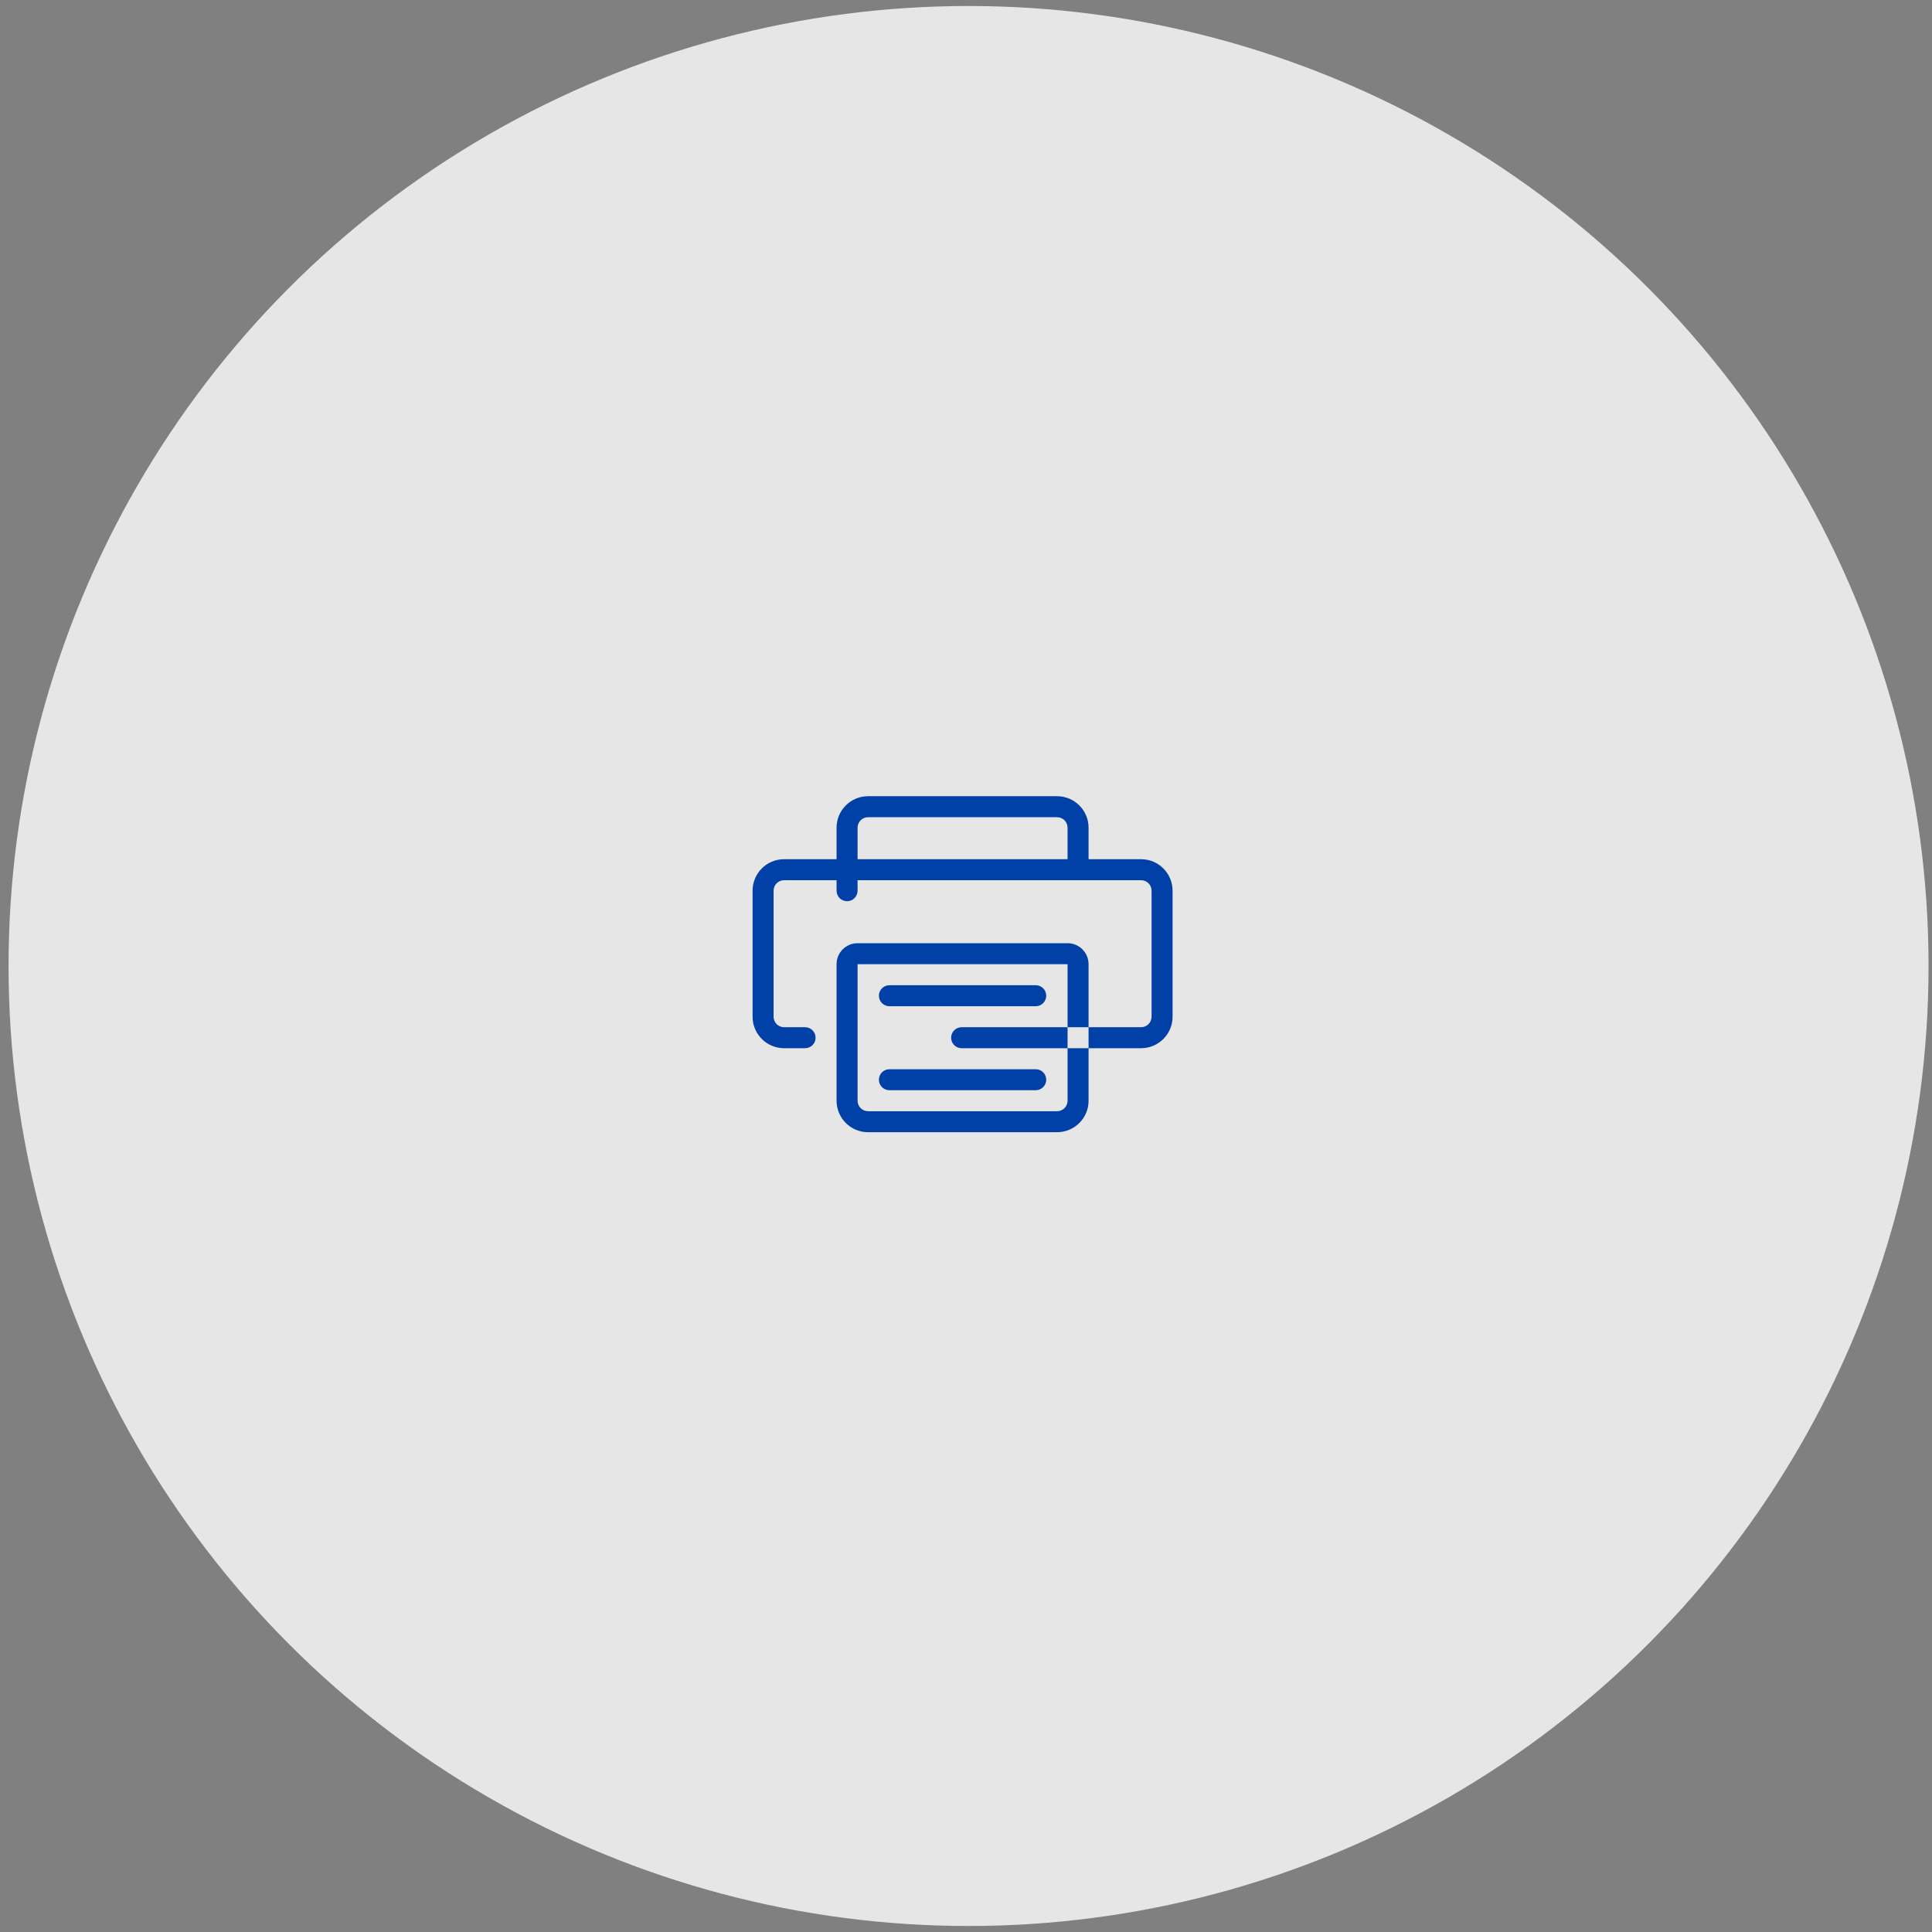 <svg width="161" height="161" viewBox="0 0 161 161" fill="none" xmlns="http://www.w3.org/2000/svg">
<rect x="0" y="0" width="161" height="161" fill="#808080" stroke="none"/>
<circle cx="80.713" cy="80.5" r="80" fill="white" fill-opacity="0.8"/>
<path d="M88.964 78.601C89.93 78.601 90.714 79.384 90.714 80.351V85.601H88.965V80.351H71.465V91.726C71.465 92.209 71.856 92.601 72.34 92.601H88.09C88.573 92.601 88.965 92.209 88.965 91.726V87.351H90.714V91.726C90.714 93.175 89.539 94.35 88.089 94.351H72.339C70.888 94.351 69.714 93.175 69.714 91.726V80.351C69.714 79.384 70.498 78.601 71.464 78.601H88.964ZM86.31 89.102C86.793 89.102 87.185 89.493 87.185 89.977C87.184 90.46 86.793 90.85 86.31 90.851H74.117C73.634 90.851 73.243 90.46 73.242 89.977C73.242 89.493 73.634 89.102 74.117 89.102H86.31ZM88.965 87.351H80.136C79.653 87.35 79.261 86.959 79.261 86.476C79.261 85.993 79.653 85.601 80.136 85.601H88.965V87.351ZM88.089 66.351C89.539 66.351 90.714 67.526 90.714 68.976V71.601H95.09C96.54 71.601 97.715 72.776 97.715 74.226V84.726C97.715 86.175 96.54 87.351 95.09 87.351H90.714V85.601H95.09C95.573 85.601 95.965 85.209 95.965 84.726V74.226C95.965 73.742 95.574 73.351 95.09 73.351H71.464V74.226C71.464 74.709 71.072 75.1 70.589 75.101C70.106 75.101 69.714 74.709 69.714 74.226V73.351H65.34C64.856 73.351 64.465 73.742 64.465 74.226V84.726C64.465 85.209 64.856 85.601 65.34 85.601H67.09C67.573 85.601 67.965 85.992 67.965 86.476C67.965 86.959 67.573 87.351 67.09 87.351H65.34C63.889 87.351 62.715 86.175 62.715 84.726V74.226C62.715 72.776 63.889 71.601 65.34 71.601H69.714V68.976C69.714 67.526 70.888 66.351 72.339 66.351H88.089ZM86.31 82.102C86.793 82.102 87.185 82.493 87.185 82.977C87.184 83.46 86.793 83.852 86.31 83.852H74.117C73.634 83.852 73.242 83.46 73.242 82.977C73.242 82.493 73.634 82.102 74.117 82.102H86.31ZM72.339 68.101C71.855 68.101 71.464 68.492 71.464 68.976V71.601H88.964V68.976C88.964 68.492 88.573 68.101 88.089 68.101H72.339Z" fill="#0040A7"/>
</svg>
